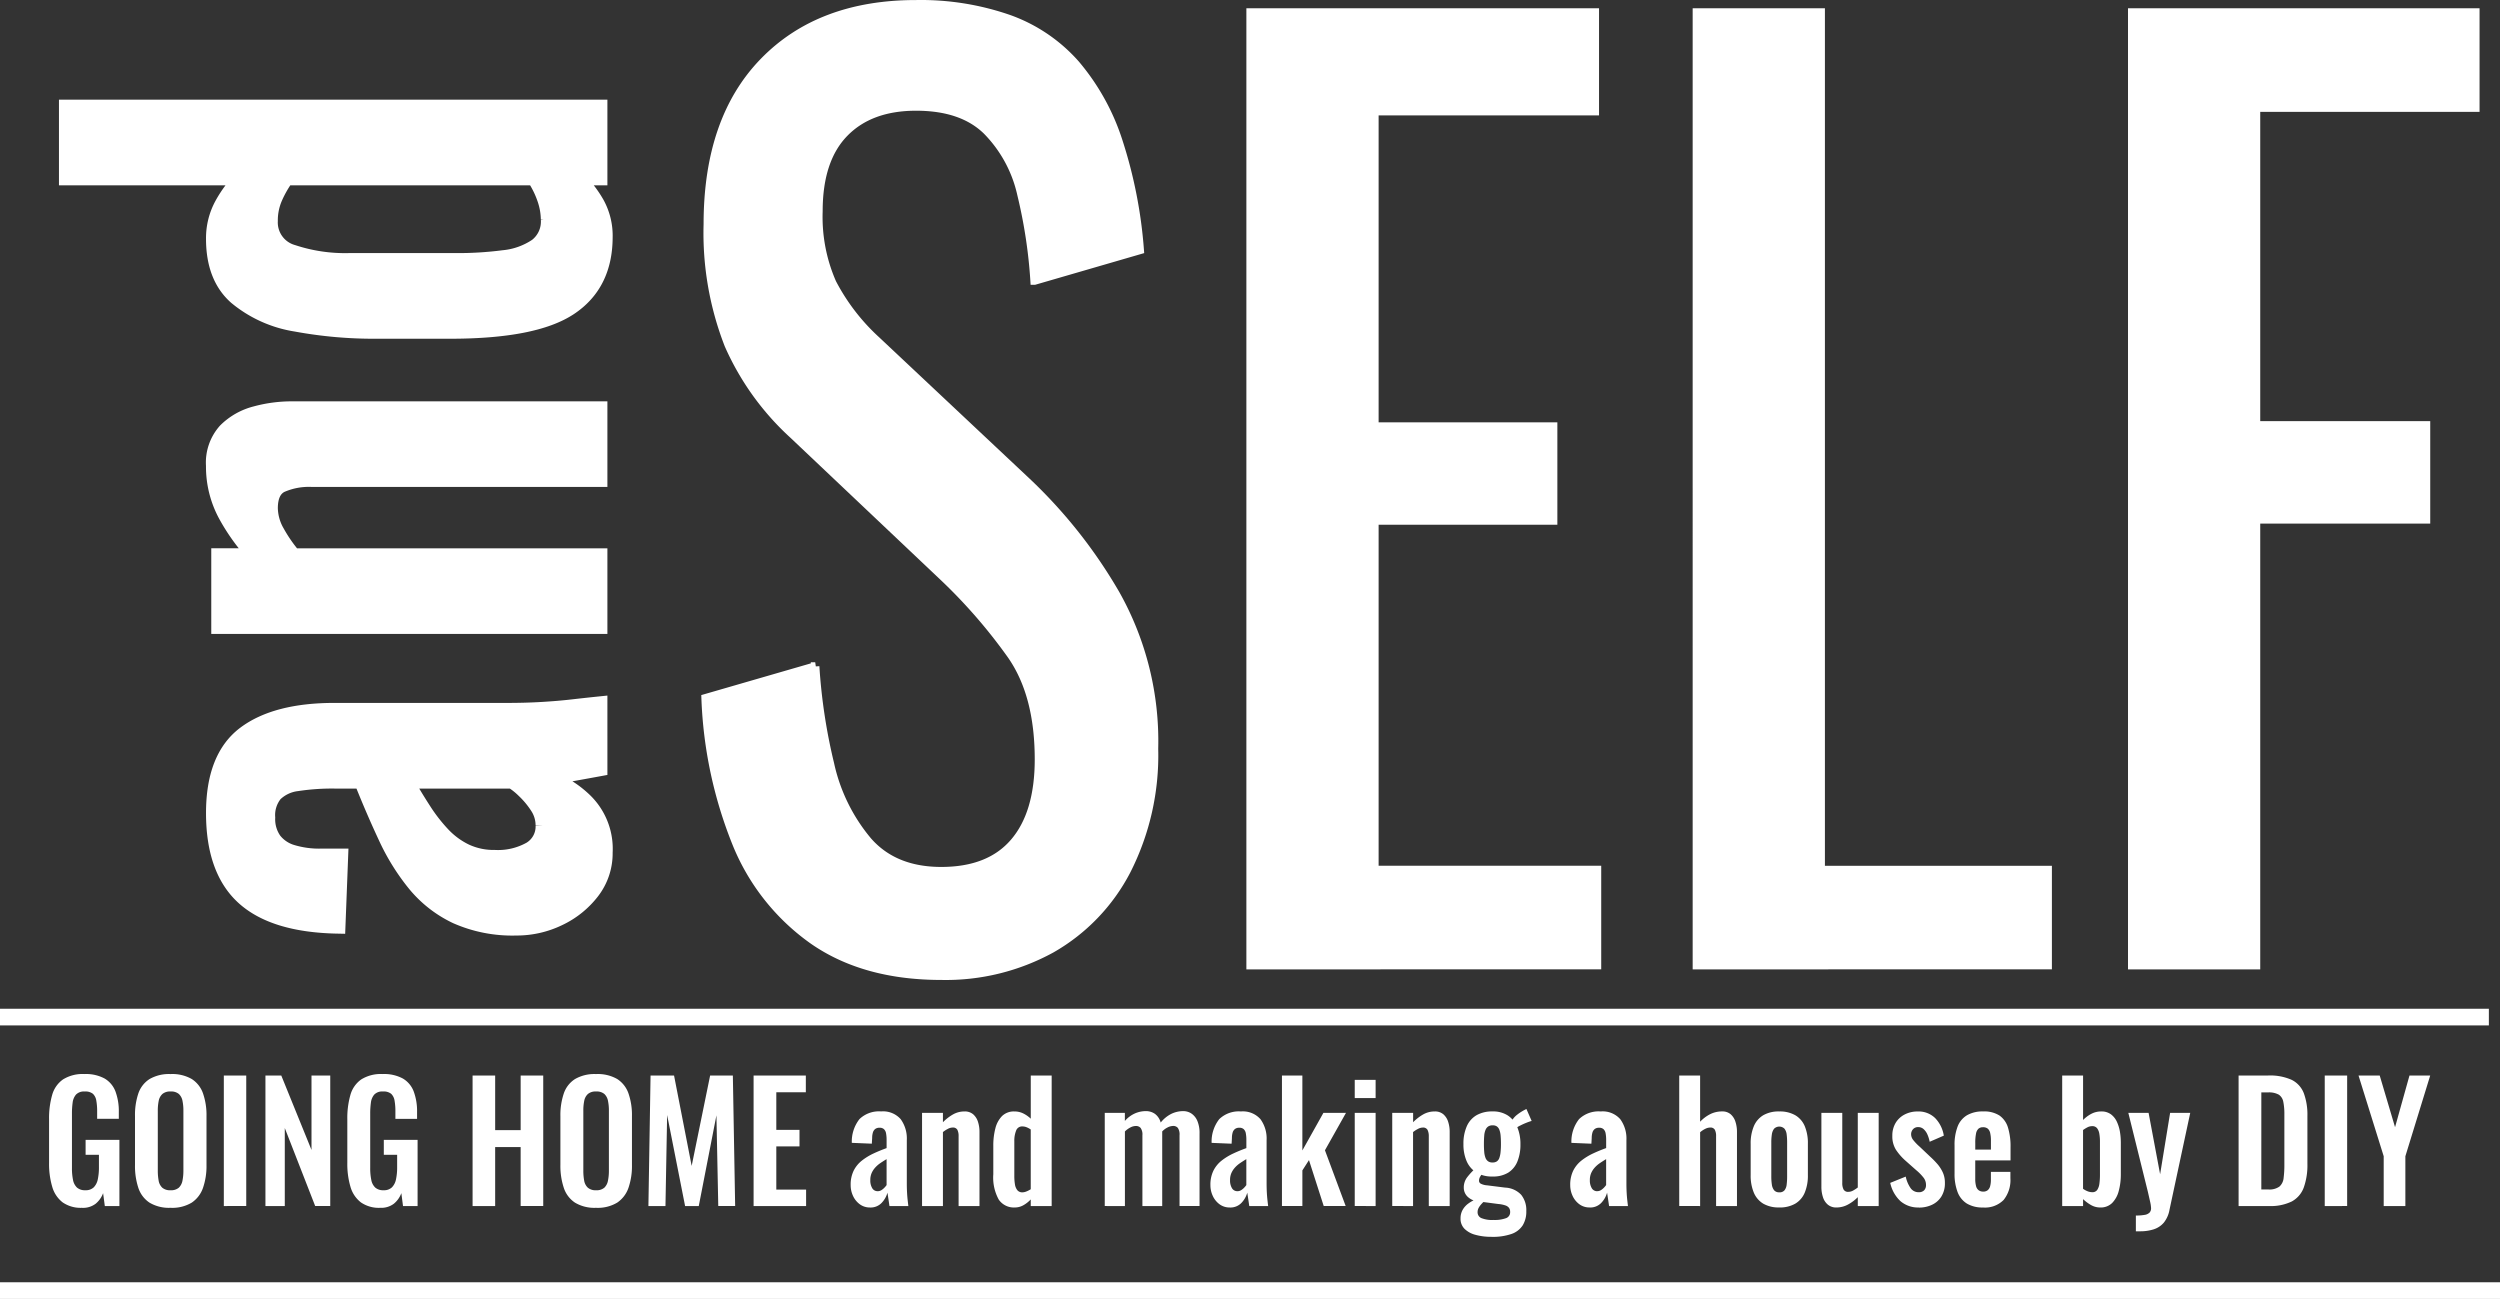 <svg xmlns="http://www.w3.org/2000/svg" width="300" height="155.873" viewBox="0 0 300 155.873">
  <rect x="0" y="0" width="300" height="155.873" fill="#333333" stroke="none"/>
  <g id="pc-mv_title" transform="translate(745.354 -110.852)">
    <path id="パス_99" data-name="パス 99" d="M8.979,64.443a7.432,7.432,0,0,1-4.64-1.536,10.75,10.75,0,0,1-3.172-3.939A11.54,11.54,0,0,1,.008,53.886,16.561,16.561,0,0,1,1.4,46.717,14.263,14.263,0,0,1,5.228,41.8a26.279,26.279,0,0,1,5.646-3.506q3.21-1.5,6.768-2.915V32.143a27.913,27.913,0,0,0-.31-4.568,4.687,4.687,0,0,0-1.276-2.718,4.1,4.1,0,0,0-2.9-.906,4.442,4.442,0,0,0-2.746.788A4.378,4.378,0,0,0,8.9,26.984a11.333,11.333,0,0,0-.464,3.427V32.7l-8.2-.316q.155-7.561,3.4-11.147T13.7,17.647q6.651,0,9.436,3.7t2.785,10.713v20.8q0,2.127.116,4.1t.31,3.663q.194,1.694.348,3.191H19.111q-.232-1.261-.58-3.191t-.5-3.506a12.173,12.173,0,0,1-2.977,5A7.962,7.962,0,0,1,8.979,64.443Zm3.248-7.248a4.159,4.159,0,0,0,2.318-.709,10.618,10.618,0,0,0,1.934-1.615,8.35,8.35,0,0,0,1.159-1.458V40.494Q15.7,41.6,14,42.7a20.122,20.122,0,0,0-2.977,2.324,9.423,9.423,0,0,0-2.011,2.757,8.029,8.029,0,0,0-.735,3.506A8.01,8.01,0,0,0,9.286,55.62a3.273,3.273,0,0,0,2.942,1.575ZM36.2,63.813V18.277h8.276v4.49a24.141,24.141,0,0,1,4.95-3.624,12.1,12.1,0,0,1,5.955-1.5,5.633,5.633,0,0,1,4.138,1.418,7.753,7.753,0,0,1,2.011,3.545,16.4,16.4,0,0,1,.58,4.333V63.813H53.837V29.386a8.344,8.344,0,0,0-.7-3.781q-.7-1.339-2.864-1.339a6.033,6.033,0,0,0-2.9.825,17.45,17.45,0,0,0-2.9,2.009V63.813Zm46.636.63q-5.646,0-8.43-4.215t-2.784-14.3V37.106a51.445,51.445,0,0,1,.851-9.65,14.742,14.742,0,0,1,3.213-7.13q2.359-2.679,6.922-2.679a8.343,8.343,0,0,1,4.1,1.023,14.345,14.345,0,0,1,3.326,2.523V0h8.275V63.813H90.034V60.9a13.438,13.438,0,0,1-3.21,2.56,7.946,7.946,0,0,1-3.983.985Zm2.088-6.618a7.922,7.922,0,0,0,2.475-.434,11.114,11.114,0,0,0,2.63-1.3V26.234a13.385,13.385,0,0,0-2.4-1.379,6.9,6.9,0,0,0-2.864-.591,3.814,3.814,0,0,0-3.867,2.8A19.983,19.983,0,0,0,79.9,33.8V46.636a42.652,42.652,0,0,0,.348,5.712,8.624,8.624,0,0,0,1.432,4.018,3.787,3.787,0,0,0,3.25,1.46Z" transform="translate(-737.279 222.123) rotate(-90)" fill="#fff" stroke="#fff" stroke-width="2"/>
    <path id="パス_98" data-name="パス 98" d="M31.138,56.945q-9.211,0-15.33-4.235A26.276,26.276,0,0,1,6.532,41,51.513,51.513,0,0,1,2.847,23.634l13.159-3.811a67.674,67.674,0,0,0,1.776,11.715,21.5,21.5,0,0,0,4.54,9.245q3.158,3.6,8.816,3.6,5.79,0,8.75-3.458t2.96-9.951q0-7.763-3.29-12.492a64.114,64.114,0,0,0-8.29-9.528L13.374-7.983a32.134,32.134,0,0,1-7.763-10.8,36.9,36.9,0,0,1-2.5-14.468q0-12.562,6.711-19.478T28.11-59.644a32.166,32.166,0,0,1,11.119,1.765,19.378,19.378,0,0,1,8.026,5.434A27.136,27.136,0,0,1,52.388-43.2a55.528,55.528,0,0,1,2.566,13.056l-12.631,3.67a59.974,59.974,0,0,0-1.579-10.375A15.719,15.719,0,0,0,36.6-44.47q-2.96-2.893-8.488-2.893t-8.618,3.175Q16.4-41.012,16.4-34.8a19.71,19.71,0,0,0,1.645,8.61,24.965,24.965,0,0,0,5.33,6.916L41.4-2.337A59.522,59.522,0,0,1,52.06,11.142,35.969,35.969,0,0,1,56.666,29.7a30.517,30.517,0,0,1-3.29,14.609A22.985,22.985,0,0,1,44.362,53.7,26.34,26.34,0,0,1,31.138,56.945Zm37.107-1.27V-58.656h41.318V-46.8H83.114V-8.972h21.449V2.321H83.114V44.242h26.712V55.674Zm53.555,0V-58.656H136.67v102.9h27.238V55.674Zm52.24,0V-58.656h41.186v11.433H188.908v38.11h20.4V2.18h-20.4v53.5Z" transform="translate(-663.534 171.001)" fill="#fff" stroke="#fff" stroke-width="1"/>
    <path id="パス_100" data-name="パス 100" d="M4.451,7.855A3.78,3.78,0,0,1,2.111,7.2,3.614,3.614,0,0,1,.867,5.332,9.6,9.6,0,0,1,.489,2.48V-2.78a10.081,10.081,0,0,1,.369-2.9,3.378,3.378,0,0,1,1.3-1.868,4.442,4.442,0,0,1,2.57-.648,4.71,4.71,0,0,1,2.432.541A3.054,3.054,0,0,1,8.458-6.1a6.8,6.8,0,0,1,.4,2.463v.814h-2.6V-3.7a7.148,7.148,0,0,0-.1-1.3,1.441,1.441,0,0,0-.406-.822A1.432,1.432,0,0,0,4.764-6.1a1.319,1.319,0,0,0-1.041.367,1.8,1.8,0,0,0-.406.967,9.631,9.631,0,0,0-.083,1.315V3.1A6.781,6.781,0,0,0,3.363,4.51a1.68,1.68,0,0,0,.477.918,1.426,1.426,0,0,0,.995.319A1.377,1.377,0,0,0,5.848,5.4a1.915,1.915,0,0,0,.488-.967,6.818,6.818,0,0,0,.136-1.469V1.494h-1.6V-.3H8.929V7.643H7.178L6.973,6.1a2.98,2.98,0,0,1-.894,1.266,2.49,2.49,0,0,1-1.629.494Zm10.614,0a4.535,4.535,0,0,1-2.523-.618A3.4,3.4,0,0,1,11.2,5.458a8.339,8.339,0,0,1-.4-2.749V-3.146A8.079,8.079,0,0,1,11.2-5.863a3.3,3.3,0,0,1,1.345-1.73,4.649,4.649,0,0,1,2.523-.6,4.68,4.68,0,0,1,2.552.6,3.364,3.364,0,0,1,1.345,1.73,7.915,7.915,0,0,1,.415,2.716V2.732a8.018,8.018,0,0,1-.415,2.716,3.513,3.513,0,0,1-1.345,1.779A4.51,4.51,0,0,1,15.064,7.855Zm0-2.107a1.407,1.407,0,0,0,1-.312,1.581,1.581,0,0,0,.433-.851,5.9,5.9,0,0,0,.11-1.18V-3.8a5.718,5.718,0,0,0-.11-1.18,1.514,1.514,0,0,0-.433-.822,1.437,1.437,0,0,0-1-.3,1.413,1.413,0,0,0-.976.3,1.485,1.485,0,0,0-.443.822,5.718,5.718,0,0,0-.11,1.18V3.408a6.419,6.419,0,0,0,.1,1.18,1.5,1.5,0,0,0,.433.851A1.413,1.413,0,0,0,15.064,5.748Zm6.394,1.895V-8.019h2.69V7.642Zm4.994,0V-8.019h1.9L31.98.912V-8.019h2.25V7.642H32.422L28.774-1.716V7.643Zm13.783.213A3.78,3.78,0,0,1,37.9,7.2a3.614,3.614,0,0,1-1.244-1.866,9.6,9.6,0,0,1-.378-2.852V-2.78a10.081,10.081,0,0,1,.368-2.9,3.378,3.378,0,0,1,1.3-1.868,4.442,4.442,0,0,1,2.57-.648,4.71,4.71,0,0,1,2.432.541,3.054,3.054,0,0,1,1.3,1.557,6.8,6.8,0,0,1,.4,2.463v.814h-2.6V-3.7a7.148,7.148,0,0,0-.1-1.3,1.441,1.441,0,0,0-.406-.822,1.432,1.432,0,0,0-.986-.28,1.319,1.319,0,0,0-1.041.368,1.8,1.8,0,0,0-.406.967,9.63,9.63,0,0,0-.083,1.311V3.1a6.781,6.781,0,0,0,.129,1.411,1.68,1.68,0,0,0,.477.918,1.426,1.426,0,0,0,.995.319A1.377,1.377,0,0,0,41.633,5.4a1.915,1.915,0,0,0,.488-.967,6.818,6.818,0,0,0,.136-1.469V1.494h-1.6V-.3h4.054V7.643H42.962l-.2-1.547a2.98,2.98,0,0,1-.894,1.266,2.49,2.49,0,0,1-1.629.494Zm11.074-.213V-8.019h2.71v6.555h3.059V-8.019h2.709V7.642h-2.71V.565H54.019V7.643Zm14.815.213A4.535,4.535,0,0,1,63.6,7.237a3.4,3.4,0,0,1-1.345-1.779,8.338,8.338,0,0,1-.407-2.749V-3.146a8.079,8.079,0,0,1,.406-2.716A3.3,3.3,0,0,1,63.6-7.593a4.649,4.649,0,0,1,2.523-.6,4.68,4.68,0,0,1,2.552.6,3.364,3.364,0,0,1,1.345,1.73,7.915,7.915,0,0,1,.415,2.716V2.732a8.018,8.018,0,0,1-.415,2.716,3.513,3.513,0,0,1-1.345,1.779,4.51,4.51,0,0,1-2.551.629Zm0-2.108a1.407,1.407,0,0,0,1-.31,1.581,1.581,0,0,0,.433-.851,5.9,5.9,0,0,0,.11-1.18V-3.8a5.718,5.718,0,0,0-.11-1.18,1.514,1.514,0,0,0-.433-.822,1.437,1.437,0,0,0-1-.3,1.413,1.413,0,0,0-.976.3,1.485,1.485,0,0,0-.442.822A5.718,5.718,0,0,0,64.6-3.8V3.408a6.419,6.419,0,0,0,.1,1.18,1.5,1.5,0,0,0,.436.849,1.413,1.413,0,0,0,.992.312Zm6.284,1.895.258-15.661h2.819L77.6,2.828,79.815-8.019h2.727l.276,15.661H80.792L80.571-3.243,78.452,7.643h-1.64L74.656-3.282l-.2,10.925Zm12.622,0V-8.019H91.3v2.011H87.757V-1.5H90.54V.488H87.757V5.67h3.575V7.643ZM99,7.817a2.006,2.006,0,0,1-1.244-.4,2.568,2.568,0,0,1-.8-1.006,3.032,3.032,0,0,1-.276-1.266,3.81,3.81,0,0,1,.366-1.758,3.59,3.59,0,0,1,.986-1.2,7.133,7.133,0,0,1,1.384-.847q.765-.358,1.576-.648V-.266a4.309,4.309,0,0,0-.065-.812.911.911,0,0,0-.249-.5.75.75,0,0,0-.535-.174.818.818,0,0,0-.525.155.845.845,0,0,0-.276.435,2.29,2.29,0,0,0-.083.648L99.218.16l-2.4-.1a4.355,4.355,0,0,1,.921-2.852,3.371,3.371,0,0,1,2.6-.918,2.808,2.808,0,0,1,2.341.927,3.933,3.933,0,0,1,.737,2.514V4.9q0,.618.028,1.122t.074.909q.046.409.083.715h-2.268q-.055-.387-.129-.88t-.11-.725a2.894,2.894,0,0,1-.7,1.227,1.826,1.826,0,0,1-1.4.551Zm.921-1.953a.823.823,0,0,0,.443-.125,1.864,1.864,0,0,0,.369-.3,2.529,2.529,0,0,0,.258-.31V2.016q-.424.252-.783.5a3.316,3.316,0,0,0-.617.551,2.461,2.461,0,0,0-.406.648,2.07,2.07,0,0,0-.147.812,1.79,1.79,0,0,0,.23.976.734.734,0,0,0,.655.359Zm5.325,1.779V-3.534h2.506v1.122a5.455,5.455,0,0,1,1.207-.937,2.754,2.754,0,0,1,1.372-.358,1.54,1.54,0,0,1,1.05.341,1.988,1.988,0,0,1,.573.894,3.881,3.881,0,0,1,.184,1.218v8.9h-2.506V-.73a1.645,1.645,0,0,0-.147-.773.59.59,0,0,0-.571-.273,1.251,1.251,0,0,0-.562.155,3.638,3.638,0,0,0-.6.387V7.643Zm11.129.174a2.19,2.19,0,0,1-1.925-.948,5.46,5.46,0,0,1-.654-3.035V.411a8.074,8.074,0,0,1,.249-2.088,3.213,3.213,0,0,1,.8-1.478,2.02,2.02,0,0,1,1.493-.551,2.356,2.356,0,0,1,1.06.241,3.608,3.608,0,0,1,.894.629V-8.017H120.8V7.644H118.29V6.85a3.692,3.692,0,0,1-.9.706,2.088,2.088,0,0,1-1.014.261ZM117.293,6a1.333,1.333,0,0,0,.461-.1,2.959,2.959,0,0,0,.535-.273V-1.542a2.484,2.484,0,0,0-.477-.261,1.389,1.389,0,0,0-.535-.106.75.75,0,0,0-.747.513,3.265,3.265,0,0,0-.212,1.247V4.027a6.19,6.19,0,0,0,.074,1.006,1.487,1.487,0,0,0,.286.706.75.75,0,0,0,.614.26Zm9.877,1.643V-3.534h2.414v.967a3.477,3.477,0,0,1,1.2-.9,3.253,3.253,0,0,1,1.308-.28,1.864,1.864,0,0,1,1.1.329,1.909,1.909,0,0,1,.692,1.045,3.8,3.8,0,0,1,1.29-1.054,3.273,3.273,0,0,1,1.4-.319,1.764,1.764,0,0,1,1.013.3,2.012,2.012,0,0,1,.7.886,3.7,3.7,0,0,1,.258,1.479v8.72h-2.4V-.846a1.41,1.41,0,0,0-.2-.88.7.7,0,0,0-.571-.241,1.521,1.521,0,0,0-.654.174,2.265,2.265,0,0,0-.654.483V7.643h-2.377V-.846a1.364,1.364,0,0,0-.211-.877.732.732,0,0,0-.58-.241,1.464,1.464,0,0,0-.645.174,2.584,2.584,0,0,0-.663.483V7.645Zm15,.174a2.006,2.006,0,0,1-1.244-.4,2.568,2.568,0,0,1-.8-1.006,3.032,3.032,0,0,1-.276-1.266,3.811,3.811,0,0,1,.368-1.76,3.591,3.591,0,0,1,.986-1.2,7.134,7.134,0,0,1,1.384-.844q.765-.358,1.576-.648V-.266a4.311,4.311,0,0,0-.065-.812.911.911,0,0,0-.249-.5.75.75,0,0,0-.535-.174.818.818,0,0,0-.525.155.845.845,0,0,0-.276.435,2.29,2.29,0,0,0-.083.648l-.037.677-2.4-.1a4.355,4.355,0,0,1,.921-2.852,3.371,3.371,0,0,1,2.6-.918,2.808,2.808,0,0,1,2.34.928,3.933,3.933,0,0,1,.737,2.514V4.9q0,.618.028,1.122t.074.909q.046.409.083.715h-2.266q-.055-.387-.129-.88t-.11-.725a2.894,2.894,0,0,1-.7,1.227,1.826,1.826,0,0,1-1.4.551Zm.921-1.953a.824.824,0,0,0,.443-.125,1.864,1.864,0,0,0,.368-.3,2.522,2.522,0,0,0,.258-.31V2.016q-.424.252-.783.5a3.317,3.317,0,0,0-.617.551,2.461,2.461,0,0,0-.406.648,2.07,2.07,0,0,0-.147.812,1.79,1.79,0,0,0,.23.976.734.734,0,0,0,.655.359Zm5.343,1.779V-8.019h2.45V.972l2.523-4.505h2.709L153.594.952l2.487,6.69h-2.635l-1.769-5.51-.792,1.237V7.642Zm8.734,0V-3.534h2.506V7.643Zm0-12.955V-7.494h2.506v2.182Zm4.5,12.955V-3.534h2.506v1.122a5.455,5.455,0,0,1,1.207-.937,2.753,2.753,0,0,1,1.373-.358,1.54,1.54,0,0,1,1.05.341,1.988,1.988,0,0,1,.573.894,3.881,3.881,0,0,1,.184,1.218v8.9h-2.506V-.73A1.644,1.644,0,0,0,165.9-1.5a.591.591,0,0,0-.571-.273,1.252,1.252,0,0,0-.562.155,3.638,3.638,0,0,0-.6.387V7.643Zm11.9,3.693a6.966,6.966,0,0,1-1.925-.241,2.9,2.9,0,0,1-1.308-.725,1.7,1.7,0,0,1-.47-1.238,2.064,2.064,0,0,1,.249-1.023,2.4,2.4,0,0,1,.682-.764,4.013,4.013,0,0,1,.931-.513l1.05.174a5.082,5.082,0,0,0-.415.409,2.383,2.383,0,0,0-.322.445,1.056,1.056,0,0,0-.129.522.75.75,0,0,0,.433.7,3.447,3.447,0,0,0,1.5.232,3.924,3.924,0,0,0,1.474-.213.746.746,0,0,0,.5-.735.843.843,0,0,0-.129-.493.9.9,0,0,0-.433-.3A3.546,3.546,0,0,0,174.4,7.4l-2.506-.329a2.022,2.022,0,0,1-1.207-.571,1.5,1.5,0,0,1-.433-1.073,2,2,0,0,1,.4-1.227,7.793,7.793,0,0,1,1.041-1.112l.847.58a3.323,3.323,0,0,0-.313.435.968.968,0,0,0-.147.513.4.4,0,0,0,.221.348,1.9,1.9,0,0,0,.737.194l2.174.273a2.8,2.8,0,0,1,1.925.86,2.932,2.932,0,0,1,.617,1.962,3.149,3.149,0,0,1-.433,1.711,2.632,2.632,0,0,1-1.354,1.034,6.892,6.892,0,0,1-2.393.342ZM173.7,4.1a3.579,3.579,0,0,1-1.944-.483A3,3,0,0,1,170.6,2.267a5.01,5.01,0,0,1-.387-2.05,5.135,5.135,0,0,1,.406-2.156,2.855,2.855,0,0,1,1.18-1.325,3.756,3.756,0,0,1,1.9-.445,3.231,3.231,0,0,1,1.861.5,3.11,3.11,0,0,1,1.115,1.392,5.206,5.206,0,0,1,.378,2.05,5.348,5.348,0,0,1-.359,2.05A2.853,2.853,0,0,1,175.6,3.629,3.445,3.445,0,0,1,173.7,4.1Zm0-1.682a.9.9,0,0,0,.525-.136.834.834,0,0,0,.295-.409,2.9,2.9,0,0,0,.147-.687,8.993,8.993,0,0,0,.046-.976q0-.58-.037-1a2.523,2.523,0,0,0-.147-.7.886.886,0,0,0-.3-.416.866.866,0,0,0-.507-.136.947.947,0,0,0-.535.136.918.918,0,0,0-.323.409,2.212,2.212,0,0,0-.157.7q-.037.425-.037,1.006,0,.522.037.938a2.523,2.523,0,0,0,.147.7.92.92,0,0,0,.313.425.9.9,0,0,0,.537.147Zm2.838-4.138-.552-.811a2.511,2.511,0,0,1,.682-.793A5.771,5.771,0,0,1,177.771-4l.627,1.432a6.063,6.063,0,0,0-.617.213,8.248,8.248,0,0,0-.755.341,2.515,2.515,0,0,0-.489.3Zm8.809,9.533a2.006,2.006,0,0,1-1.244-.4,2.569,2.569,0,0,1-.8-1.006,3.032,3.032,0,0,1-.276-1.266,3.811,3.811,0,0,1,.368-1.76,3.59,3.59,0,0,1,.986-1.2,7.133,7.133,0,0,1,1.382-.845q.765-.358,1.576-.648V-.266a4.31,4.31,0,0,0-.065-.812.911.911,0,0,0-.249-.5.75.75,0,0,0-.535-.174.818.818,0,0,0-.525.155.845.845,0,0,0-.276.435,2.289,2.289,0,0,0-.083.648l-.037.677-2.4-.1a4.356,4.356,0,0,1,.921-2.852,3.371,3.371,0,0,1,2.6-.918,2.808,2.808,0,0,1,2.34.927,3.933,3.933,0,0,1,.74,2.514V4.9q0,.618.028,1.122t.074.909q.046.409.083.715h-2.266q-.055-.387-.129-.88t-.11-.725a2.894,2.894,0,0,1-.7,1.227A1.826,1.826,0,0,1,185.344,7.817Zm.921-1.953a.824.824,0,0,0,.442-.125,1.863,1.863,0,0,0,.368-.3,2.526,2.526,0,0,0,.258-.31V2.016q-.424.252-.783.5a3.317,3.317,0,0,0-.617.551,2.461,2.461,0,0,0-.406.648,2.069,2.069,0,0,0-.147.812,1.79,1.79,0,0,0,.23.976A.734.734,0,0,0,186.265,5.864Zm9.84,1.779V-8.019h2.506v5.547a4.39,4.39,0,0,1,1.207-.909,3.136,3.136,0,0,1,1.428-.329,1.512,1.512,0,0,1,1.032.341,1.988,1.988,0,0,1,.572.9,3.881,3.881,0,0,1,.184,1.218v8.9h-2.506V-.73a1.644,1.644,0,0,0-.147-.773.59.59,0,0,0-.571-.273,1.364,1.364,0,0,0-.58.155,2.855,2.855,0,0,0-.617.409V7.643Zm12,.174a3.669,3.669,0,0,1-1.917-.454,2.8,2.8,0,0,1-1.133-1.325,5.28,5.28,0,0,1-.378-2.108V.18a5.28,5.28,0,0,1,.378-2.108,2.8,2.8,0,0,1,1.133-1.325,3.669,3.669,0,0,1,1.917-.454,3.719,3.719,0,0,1,1.925.454,2.779,2.779,0,0,1,1.142,1.325A5.279,5.279,0,0,1,211.546.18V3.93a5.279,5.279,0,0,1-.378,2.107,2.779,2.779,0,0,1-1.143,1.325,3.719,3.719,0,0,1-1.925.454ZM208.119,6a.757.757,0,0,0,.627-.252A1.344,1.344,0,0,0,209,5.061a7.623,7.623,0,0,0,.055-.955V0A7.388,7.388,0,0,0,209-.943a1.391,1.391,0,0,0-.258-.687.882.882,0,0,0-.627-.261.882.882,0,0,0-.627.261,1.457,1.457,0,0,0-.267.687,6.355,6.355,0,0,0-.065.948V4.1a6.554,6.554,0,0,0,.065.955,1.4,1.4,0,0,0,.267.687.757.757,0,0,0,.626.254Zm6.854,1.818a1.556,1.556,0,0,1-1.032-.341,1.918,1.918,0,0,1-.59-.909,3.907,3.907,0,0,1-.184-1.208V-3.534h2.506V4.877a1.62,1.62,0,0,0,.157.783.606.606,0,0,0,.58.28,1.175,1.175,0,0,0,.562-.155,4.214,4.214,0,0,0,.562-.368V-3.534h2.507V7.643h-2.506V6.579a4.965,4.965,0,0,1-1.18.886,2.864,2.864,0,0,1-1.383.351Zm9.9,0a3.245,3.245,0,0,1-2.211-.754,4.2,4.2,0,0,1-1.235-2.2l1.861-.754a3.781,3.781,0,0,0,.59,1.392,1.15,1.15,0,0,0,.958.483.875.875,0,0,0,.663-.232.886.886,0,0,0,.221-.638,1.421,1.421,0,0,0-.267-.841,5.877,5.877,0,0,0-.912-.938L223.246,2.19a6.781,6.781,0,0,1-1.133-1.3,3.012,3.012,0,0,1-.433-1.673,2.926,2.926,0,0,1,.4-1.557,2.705,2.705,0,0,1,1.087-1.006,3.3,3.3,0,0,1,1.539-.358,2.844,2.844,0,0,1,2.119.8,3.912,3.912,0,0,1,1.032,2.1l-1.695.735a4.1,4.1,0,0,0-.267-.86,1.9,1.9,0,0,0-.451-.648.955.955,0,0,0-.663-.252.8.8,0,0,0-.617.252.908.908,0,0,0-.23.638,1.12,1.12,0,0,0,.267.677,6.1,6.1,0,0,0,.765.792l1.308,1.238a10.1,10.1,0,0,1,.811.831,4.257,4.257,0,0,1,.645,1,2.956,2.956,0,0,1,.258,1.266,2.988,2.988,0,0,1-.415,1.624,2.651,2.651,0,0,1-1.124,1,3.614,3.614,0,0,1-1.575.34Zm7.7,0a3.627,3.627,0,0,1-1.953-.474,2.78,2.78,0,0,1-1.115-1.392,6.082,6.082,0,0,1-.359-2.214V.372a6.126,6.126,0,0,1,.359-2.243,2.716,2.716,0,0,1,1.122-1.373,3.7,3.7,0,0,1,1.944-.464,3.383,3.383,0,0,1,1.981.5,2.737,2.737,0,0,1,1.013,1.46,7.768,7.768,0,0,1,.3,2.33V2.17h-4.236v2.2a3.25,3.25,0,0,0,.1.886.886.886,0,0,0,.322.5.909.909,0,0,0,.535.155.822.822,0,0,0,.535-.164.935.935,0,0,0,.295-.483,2.946,2.946,0,0,0,.092-.8V3.544h2.34V4.3a3.8,3.8,0,0,1-.811,2.61,3.142,3.142,0,0,1-2.471.909ZM231.632.875h1.88V-.189a3.881,3.881,0,0,0-.092-.937.954.954,0,0,0-.295-.522.886.886,0,0,0-.571-.164.792.792,0,0,0-.534.174,1.05,1.05,0,0,0-.295.58A5.567,5.567,0,0,0,231.633.1Zm15,6.942a2.22,2.22,0,0,1-1.105-.29,4.705,4.705,0,0,1-.958-.715v.831h-2.506V-8.019h2.506v5.337a3.991,3.991,0,0,1,1-.745,2.516,2.516,0,0,1,1.17-.28,1.9,1.9,0,0,1,1.18.348,2.328,2.328,0,0,1,.719.919A4.706,4.706,0,0,1,249-1.222a8.064,8.064,0,0,1,.1,1.247v3.79a7.609,7.609,0,0,1-.249,2.011,3.185,3.185,0,0,1-.792,1.45A1.935,1.935,0,0,1,246.632,7.817Zm-.961-1.835a.677.677,0,0,0,.6-.28,1.729,1.729,0,0,0,.258-.754,7.7,7.7,0,0,0,.065-1.034v-4a5.4,5.4,0,0,0-.074-.937,1.512,1.512,0,0,0-.267-.667.708.708,0,0,0-.6-.252,1.215,1.215,0,0,0-.571.145,4.184,4.184,0,0,0-.516.319V5.573a2.472,2.472,0,0,0,.525.29,1.53,1.53,0,0,0,.581.119Zm5.233,4.7v-1.9a5.8,5.8,0,0,0,1.05-.077,1.075,1.075,0,0,0,.59-.273.75.75,0,0,0,.184-.541,4.138,4.138,0,0,0-.12-.793q-.12-.541-.267-1.18L250-3.534h2.432l1.382,7.364,1.2-7.364h2.414L254.941,8.087a3.4,3.4,0,0,1-.682,1.547,2.659,2.659,0,0,1-1.2.8,5.264,5.264,0,0,1-1.677.241Zm12.327-3.035V-8.019h3.52A6.359,6.359,0,0,1,269.6-7.5a2.987,2.987,0,0,1,1.456,1.6,7.459,7.459,0,0,1,.433,2.746V2.577a7.988,7.988,0,0,1-.433,2.833,3.119,3.119,0,0,1-1.437,1.682,5.763,5.763,0,0,1-2.755.551Zm2.727-1.992h.829a2.063,2.063,0,0,0,1.345-.348,1.562,1.562,0,0,0,.5-1.015,12.209,12.209,0,0,0,.092-1.636V-3.34a7.3,7.3,0,0,0-.129-1.527,1.312,1.312,0,0,0-.535-.851,2.423,2.423,0,0,0-1.308-.273h-.792Zm7.61,1.992V-8.019h2.69V7.642Zm7.076,0V1.668l-3.022-9.687h2.543l1.841,6.2,1.732-6.2h2.487l-2.981,9.687V7.643Z" transform="translate(-739.954 247.933)" fill="#fff"/>
    <path id="パス_101" data-name="パス 101" d="M0,0H298.663" transform="translate(-745.354 232.902)" fill="none" stroke="#fff" stroke-width="2"/>
    <path id="パス_105" data-name="パス 105" d="M0,0H300" transform="translate(-745.354 265.725)" fill="none" stroke="#fff" stroke-width="2"/>
  </g>
</svg>
